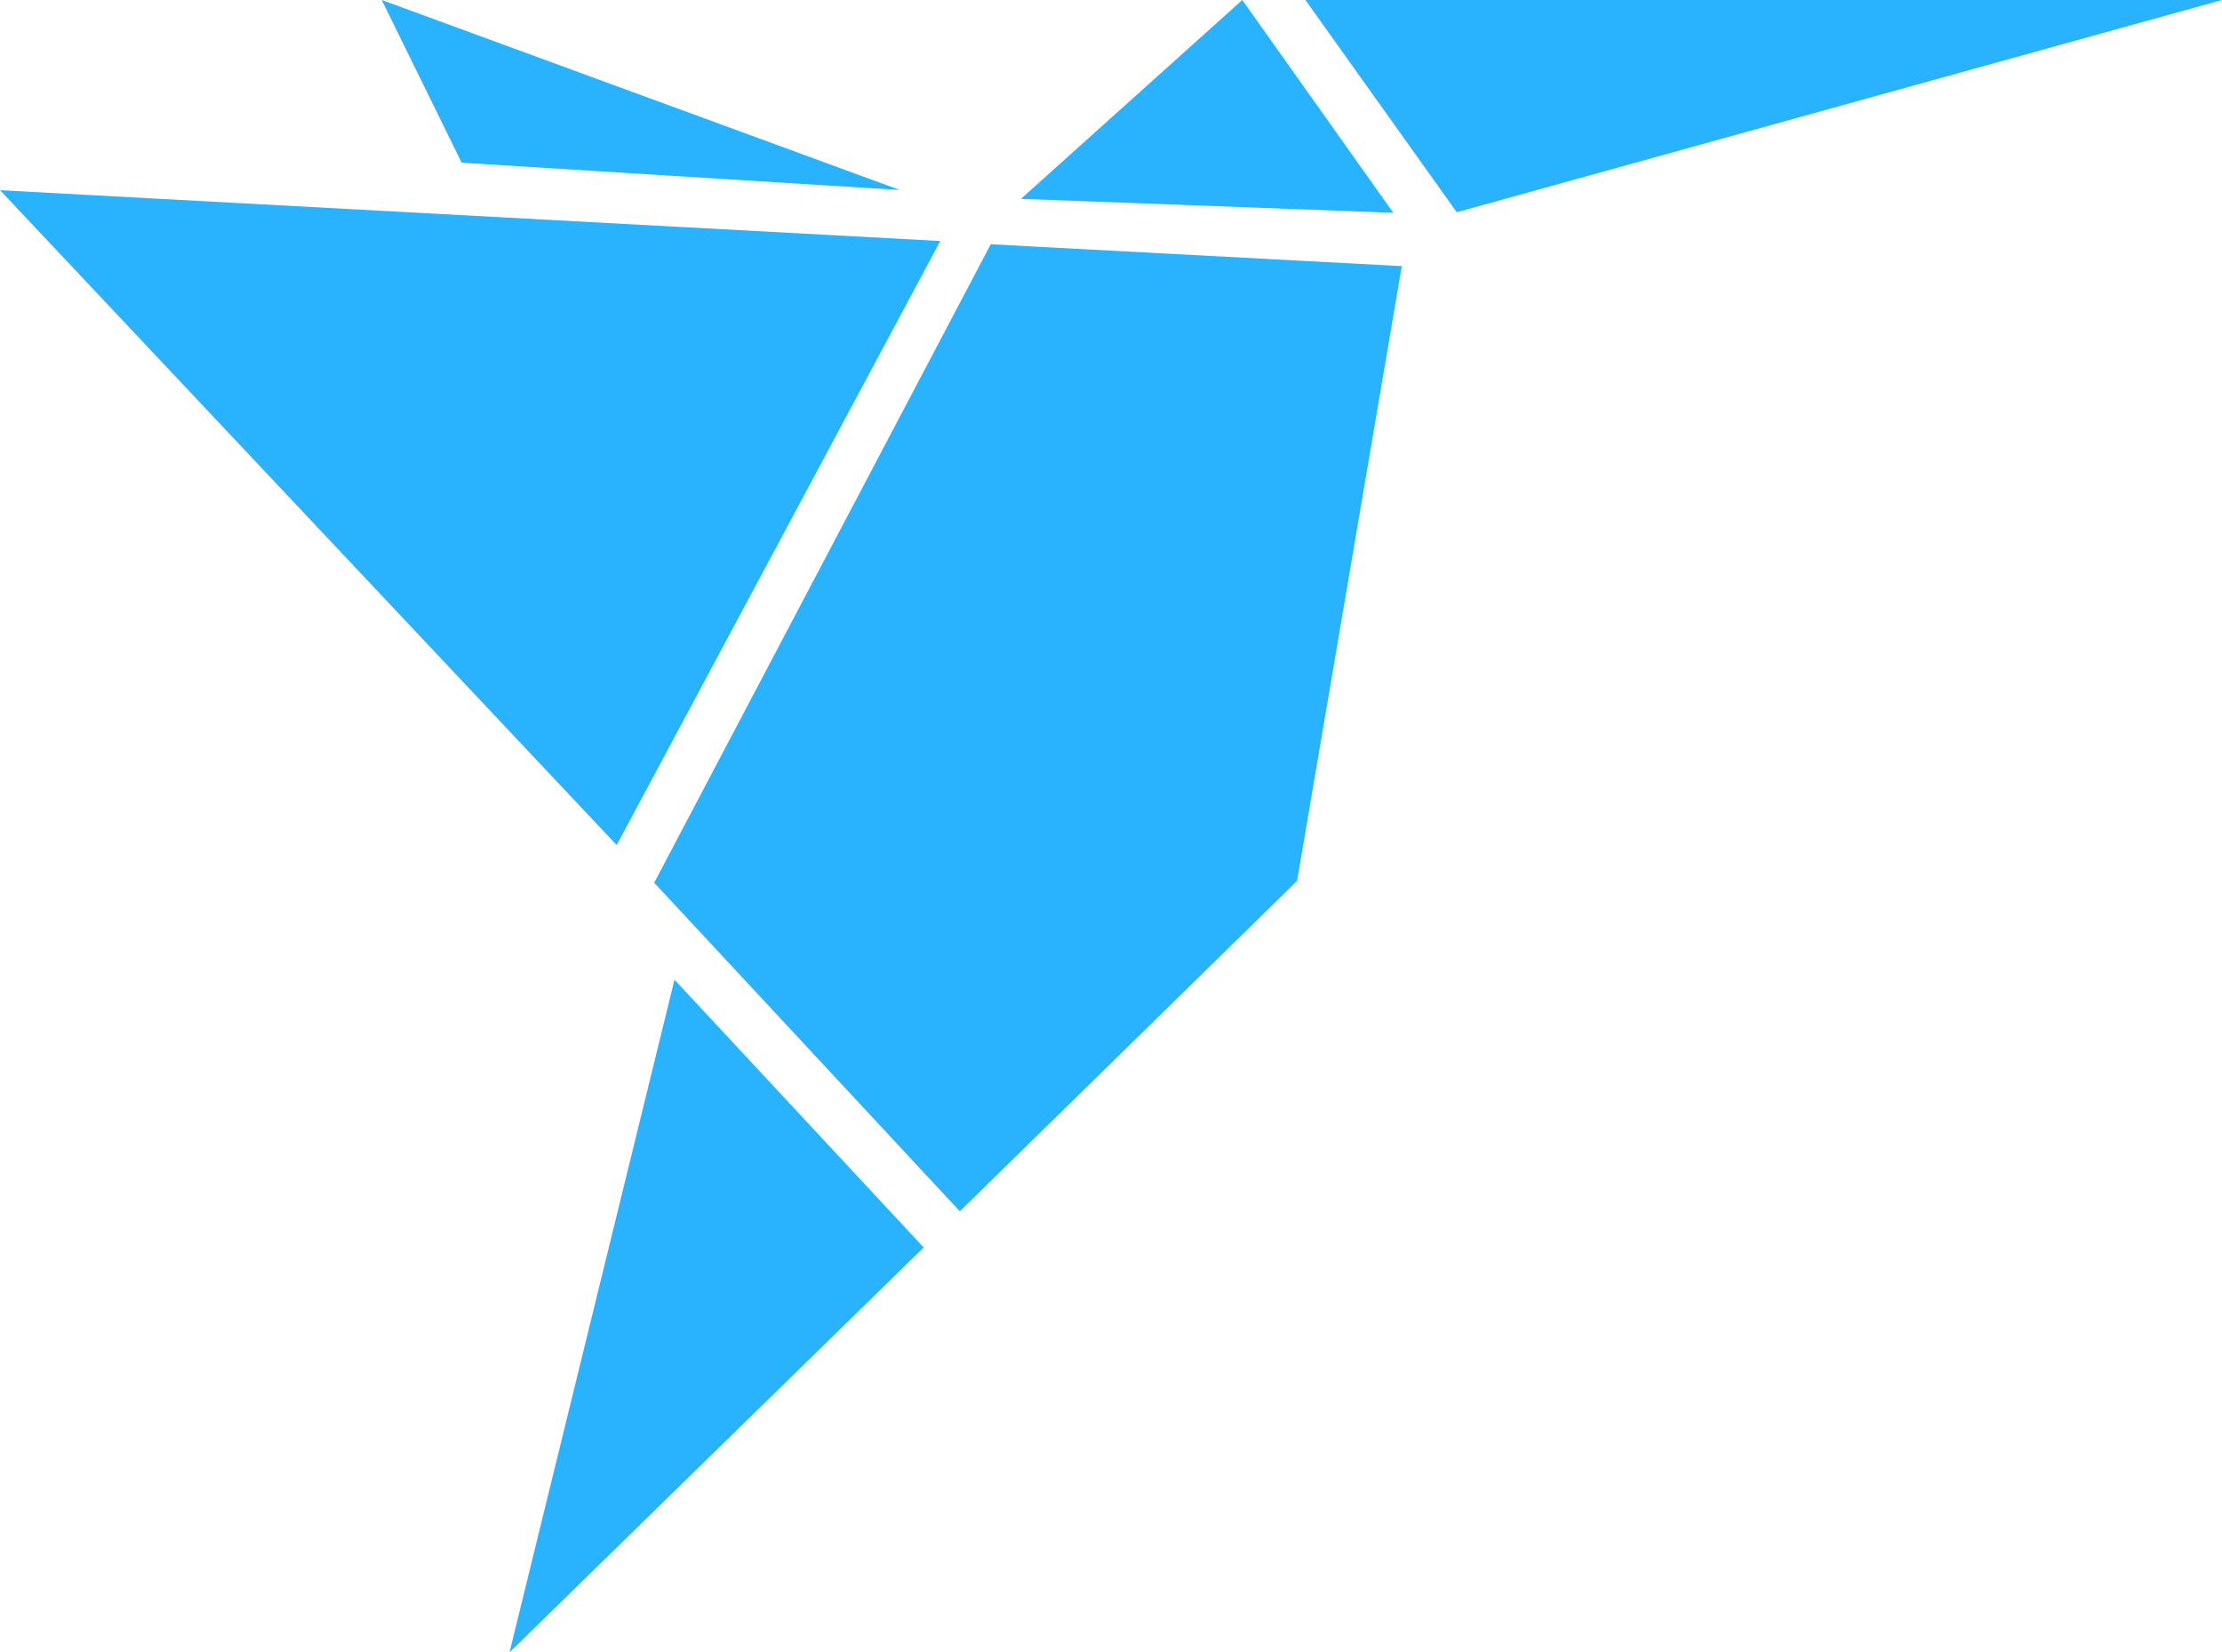 <svg id="Layer_1" data-name="Layer 1" xmlns="http://www.w3.org/2000/svg" viewBox="0 0 122.88 91.38"><defs><style>.cls-1{fill:#29b2fe;}</style></defs><title>freelancer</title><path class="cls-1" d="M72.19,0l8.37,11.74L122.88,0Zm-44,91.38L51.08,69,37.3,54.19,28.18,91.38ZM68.7,0,56.46,11l20.59.77L68.7,0ZM21.11,0l4.42,9,24.23,1.51L21.11,0Zm13,46.73L52,13.33,0,10.52,34.09,46.73Zm2.08,2.11L53.08,67,71.73,48.72l5.79-34L54.79,13.51,36.17,48.84Zm0,0Z"/></svg>